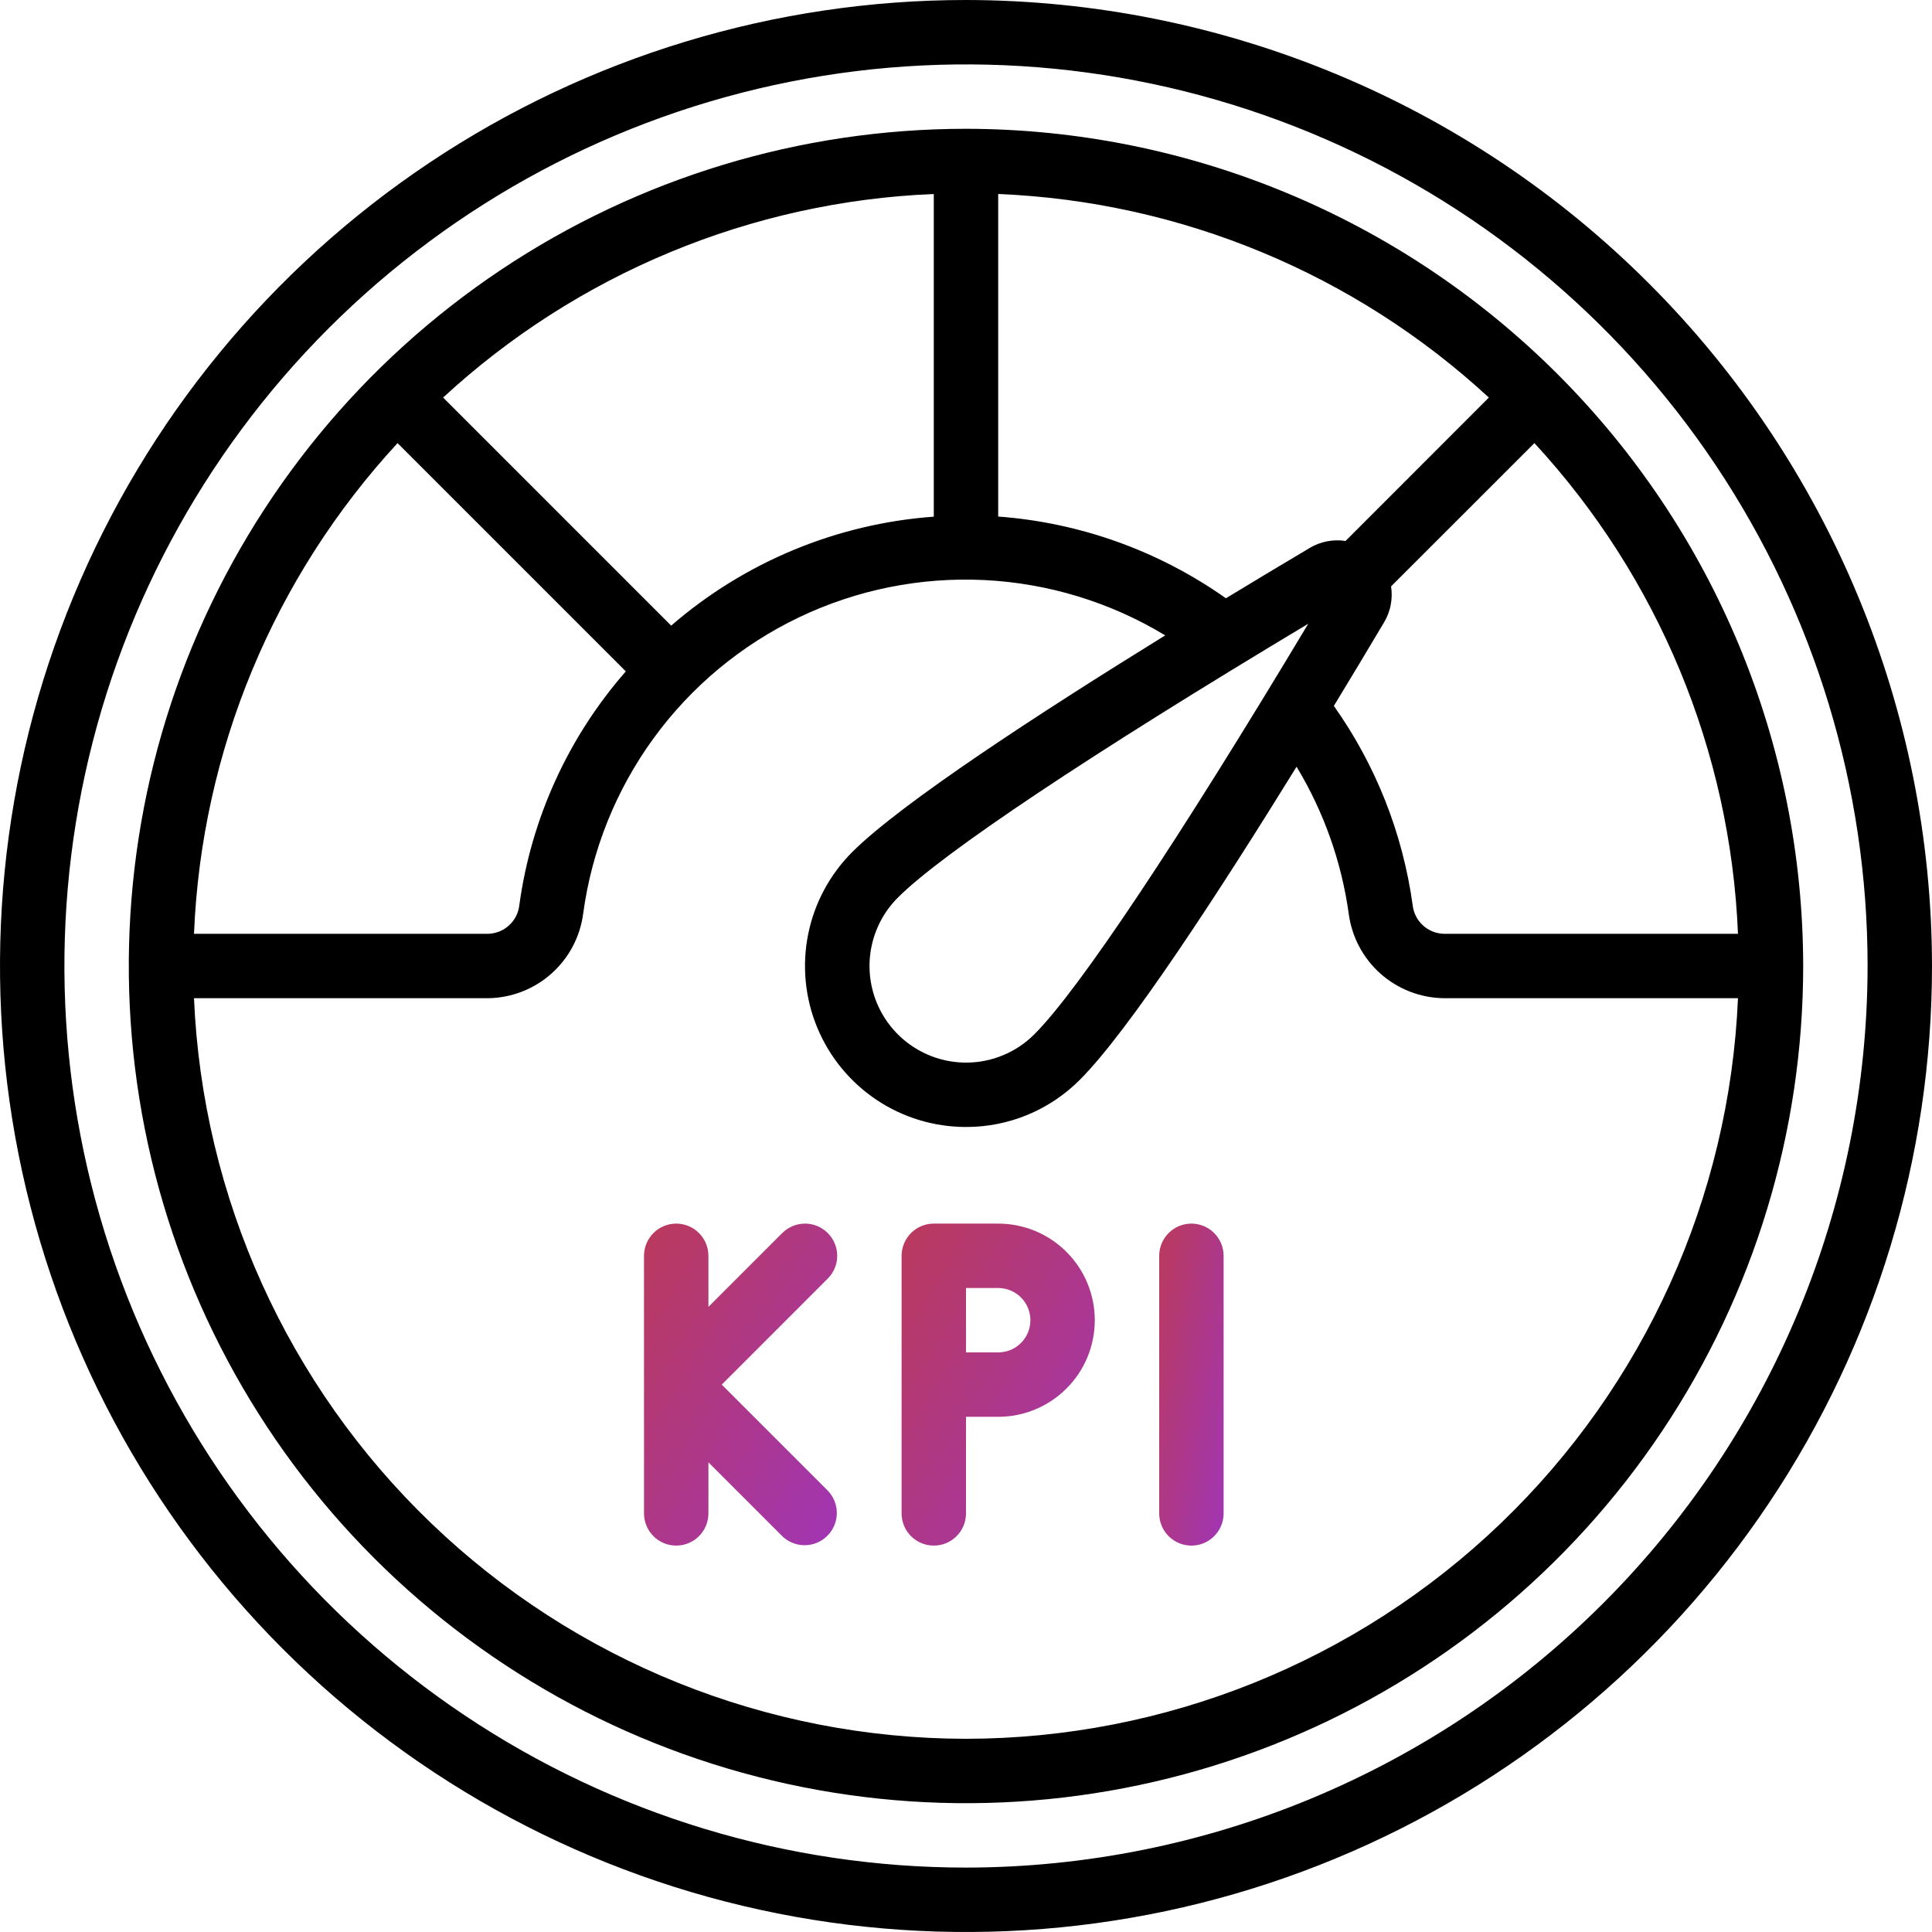 <svg width="80" height="80" viewBox="0 0 80 80" fill="none" xmlns="http://www.w3.org/2000/svg">
<g clip-path="url(#clip0_8467_36715)">
<path d="M40 0C32.089 0 24.355 2.346 17.777 6.741C11.199 11.136 6.072 17.384 3.045 24.693C0.017 32.002 -0.775 40.044 0.769 47.804C2.312 55.563 6.122 62.69 11.716 68.284C17.31 73.878 24.437 77.688 32.196 79.231C39.956 80.775 47.998 79.983 55.307 76.955C62.616 73.928 68.864 68.801 73.259 62.223C77.654 55.645 80 47.911 80 40C79.988 29.395 75.77 19.228 68.271 11.729C60.772 4.23 50.605 0.012 40 0ZM40 77.333C32.616 77.333 25.398 75.144 19.259 71.041C13.119 66.939 8.334 61.109 5.509 54.287C2.683 47.465 1.944 39.959 3.384 32.717C4.825 25.475 8.38 18.823 13.601 13.601C18.823 8.38 25.475 4.825 32.717 3.384C39.959 1.944 47.465 2.683 54.287 5.508C61.109 8.334 66.939 13.119 71.042 19.259C75.144 25.398 77.333 32.616 77.333 40C77.322 49.898 73.385 59.387 66.386 66.386C59.387 73.385 49.898 77.322 40 77.333Z" fill="black"/>
<path d="M40 5.333C33.143 5.333 26.441 7.366 20.74 11.175C15.039 14.985 10.596 20.399 7.972 26.733C5.348 33.068 4.662 40.038 5.999 46.763C7.337 53.487 10.638 59.664 15.487 64.513C20.335 69.361 26.512 72.663 33.237 74C39.961 75.338 46.931 74.651 53.266 72.028C59.601 69.404 65.015 64.96 68.824 59.259C72.633 53.559 74.666 46.856 74.666 40C74.656 30.809 71.001 21.997 64.501 15.498C58.002 8.999 49.191 5.343 40 5.333ZM25.914 27.8C23.532 30.522 21.999 33.883 21.506 37.466C21.474 37.787 21.327 38.086 21.091 38.306C20.856 38.527 20.549 38.655 20.226 38.666H8.033C8.343 31.108 11.331 23.906 16.462 18.348L25.914 27.8ZM27.792 25.906L18.348 16.462C23.906 11.331 31.108 8.343 38.666 8.033V21.394C34.65 21.686 30.835 23.269 27.792 25.906ZM41.333 8.033C48.891 8.343 56.093 11.331 61.65 16.462L55.716 22.4C55.201 22.321 54.675 22.424 54.229 22.692C53.19 23.308 52.01 24.016 50.762 24.773C47.985 22.81 44.725 21.64 41.333 21.389V8.033ZM54.172 25.828C48.781 34.822 44.677 40.98 42.838 42.82C42.467 43.194 42.025 43.492 41.537 43.694C41.05 43.897 40.527 44.001 40 44C39.208 43.999 38.435 43.763 37.777 43.322C37.12 42.882 36.608 42.256 36.306 41.524C36.005 40.792 35.927 39.988 36.083 39.212C36.239 38.436 36.621 37.723 37.182 37.165C39.02 35.322 45.177 31.218 54.172 25.828ZM57.31 25.772C57.578 25.325 57.681 24.797 57.601 24.282L63.537 18.348C68.668 23.906 71.656 31.108 71.966 38.666H59.773C59.452 38.655 59.146 38.528 58.911 38.309C58.676 38.089 58.528 37.793 58.494 37.473C58.084 34.503 56.965 31.676 55.232 29.23C55.989 27.985 56.694 26.808 57.31 25.772ZM40 72C31.747 71.989 23.817 68.795 17.862 63.082C11.907 57.369 8.386 49.578 8.033 41.333H20.226C21.191 41.317 22.118 40.954 22.837 40.312C23.557 39.669 24.022 38.79 24.148 37.833C24.502 35.207 25.505 32.71 27.066 30.567C28.626 28.425 30.695 26.705 33.086 25.562C35.477 24.419 38.115 23.889 40.762 24.019C43.409 24.15 45.982 24.937 48.249 26.31C43.013 29.544 37.316 33.258 35.294 35.277C34.36 36.208 33.722 37.396 33.463 38.69C33.204 39.984 33.334 41.326 33.838 42.545C34.342 43.765 35.197 44.807 36.293 45.541C37.39 46.275 38.68 46.666 40 46.666C40.877 46.668 41.745 46.496 42.555 46.16C43.365 45.824 44.1 45.33 44.718 44.708C46.736 42.689 50.452 36.986 53.688 31.749C54.815 33.612 55.55 35.685 55.849 37.842C55.976 38.798 56.442 39.676 57.163 40.317C57.883 40.957 58.809 41.318 59.773 41.333H71.966C71.614 49.578 68.093 57.369 62.138 63.082C56.182 68.795 48.252 71.989 40 72Z" fill="black"/>
<path d="M34.276 51.058C34.026 50.808 33.687 50.667 33.334 50.667C32.98 50.667 32.641 50.808 32.391 51.058L29.334 54.115V52C29.334 51.647 29.193 51.308 28.943 51.057C28.693 50.807 28.354 50.667 28 50.667C27.647 50.667 27.308 50.807 27.058 51.057C26.808 51.308 26.667 51.647 26.667 52V62.667C26.667 63.021 26.808 63.36 27.058 63.61C27.308 63.86 27.647 64 28 64C28.354 64 28.693 63.86 28.943 63.61C29.193 63.36 29.334 63.021 29.334 62.667V60.552L32.391 63.61C32.642 63.852 32.979 63.987 33.329 63.984C33.678 63.981 34.013 63.841 34.26 63.593C34.507 63.346 34.648 63.012 34.651 62.662C34.654 62.313 34.519 61.976 34.276 61.724L29.886 57.334L34.276 52.943C34.526 52.693 34.667 52.354 34.667 52C34.667 51.647 34.526 51.308 34.276 51.058Z" fill="url(#paint0_linear_8467_36715)"/>
<path d="M49.333 50.667C48.98 50.667 48.641 50.807 48.391 51.057C48.141 51.308 48 51.647 48 52V62.667C48 63.021 48.141 63.36 48.391 63.61C48.641 63.86 48.98 64 49.333 64C49.687 64 50.026 63.86 50.276 63.61C50.526 63.36 50.667 63.021 50.667 62.667V52C50.667 51.647 50.526 51.308 50.276 51.057C50.026 50.807 49.687 50.667 49.333 50.667Z" fill="url(#paint1_linear_8467_36715)"/>
<path d="M41.333 50.667H38.666C38.313 50.667 37.974 50.807 37.724 51.057C37.474 51.308 37.333 51.647 37.333 52V62.667C37.333 63.021 37.474 63.36 37.724 63.61C37.974 63.86 38.313 64 38.666 64C39.02 64 39.359 63.86 39.609 63.61C39.859 63.36 40 63.021 40 62.667V58.667H41.333C42.394 58.667 43.411 58.246 44.161 57.495C44.912 56.745 45.333 55.728 45.333 54.667C45.333 53.606 44.912 52.589 44.161 51.839C43.411 51.088 42.394 50.667 41.333 50.667ZM41.333 56H40V53.334H41.333C41.687 53.334 42.026 53.474 42.276 53.724C42.526 53.974 42.666 54.313 42.666 54.667C42.666 55.021 42.526 55.36 42.276 55.61C42.026 55.86 41.687 56 41.333 56Z" fill="url(#paint2_linear_8467_36715)"/>
</g>
<defs>
<linearGradient id="paint0_linear_8467_36715" x1="26.032" y1="49.617" x2="45.707" y2="61.509" gradientUnits="userSpaceOnUse">
<stop stop-color="#BC3A54"/>
<stop offset="1" stop-color="#9233E9"/>
</linearGradient>
<linearGradient id="paint1_linear_8467_36715" x1="47.788" y1="49.617" x2="56.394" y2="51.351" gradientUnits="userSpaceOnUse">
<stop stop-color="#BC3A54"/>
<stop offset="1" stop-color="#9233E9"/>
</linearGradient>
<linearGradient id="paint2_linear_8467_36715" x1="36.698" y1="49.617" x2="56.374" y2="61.509" gradientUnits="userSpaceOnUse">
<stop stop-color="#BC3A54"/>
<stop offset="1" stop-color="#9233E9"/>
</linearGradient>
<clipPath id="clip0_8467_36715">
<rect width="80" height="80" fill="white"/>
</clipPath>
</defs>
</svg>
